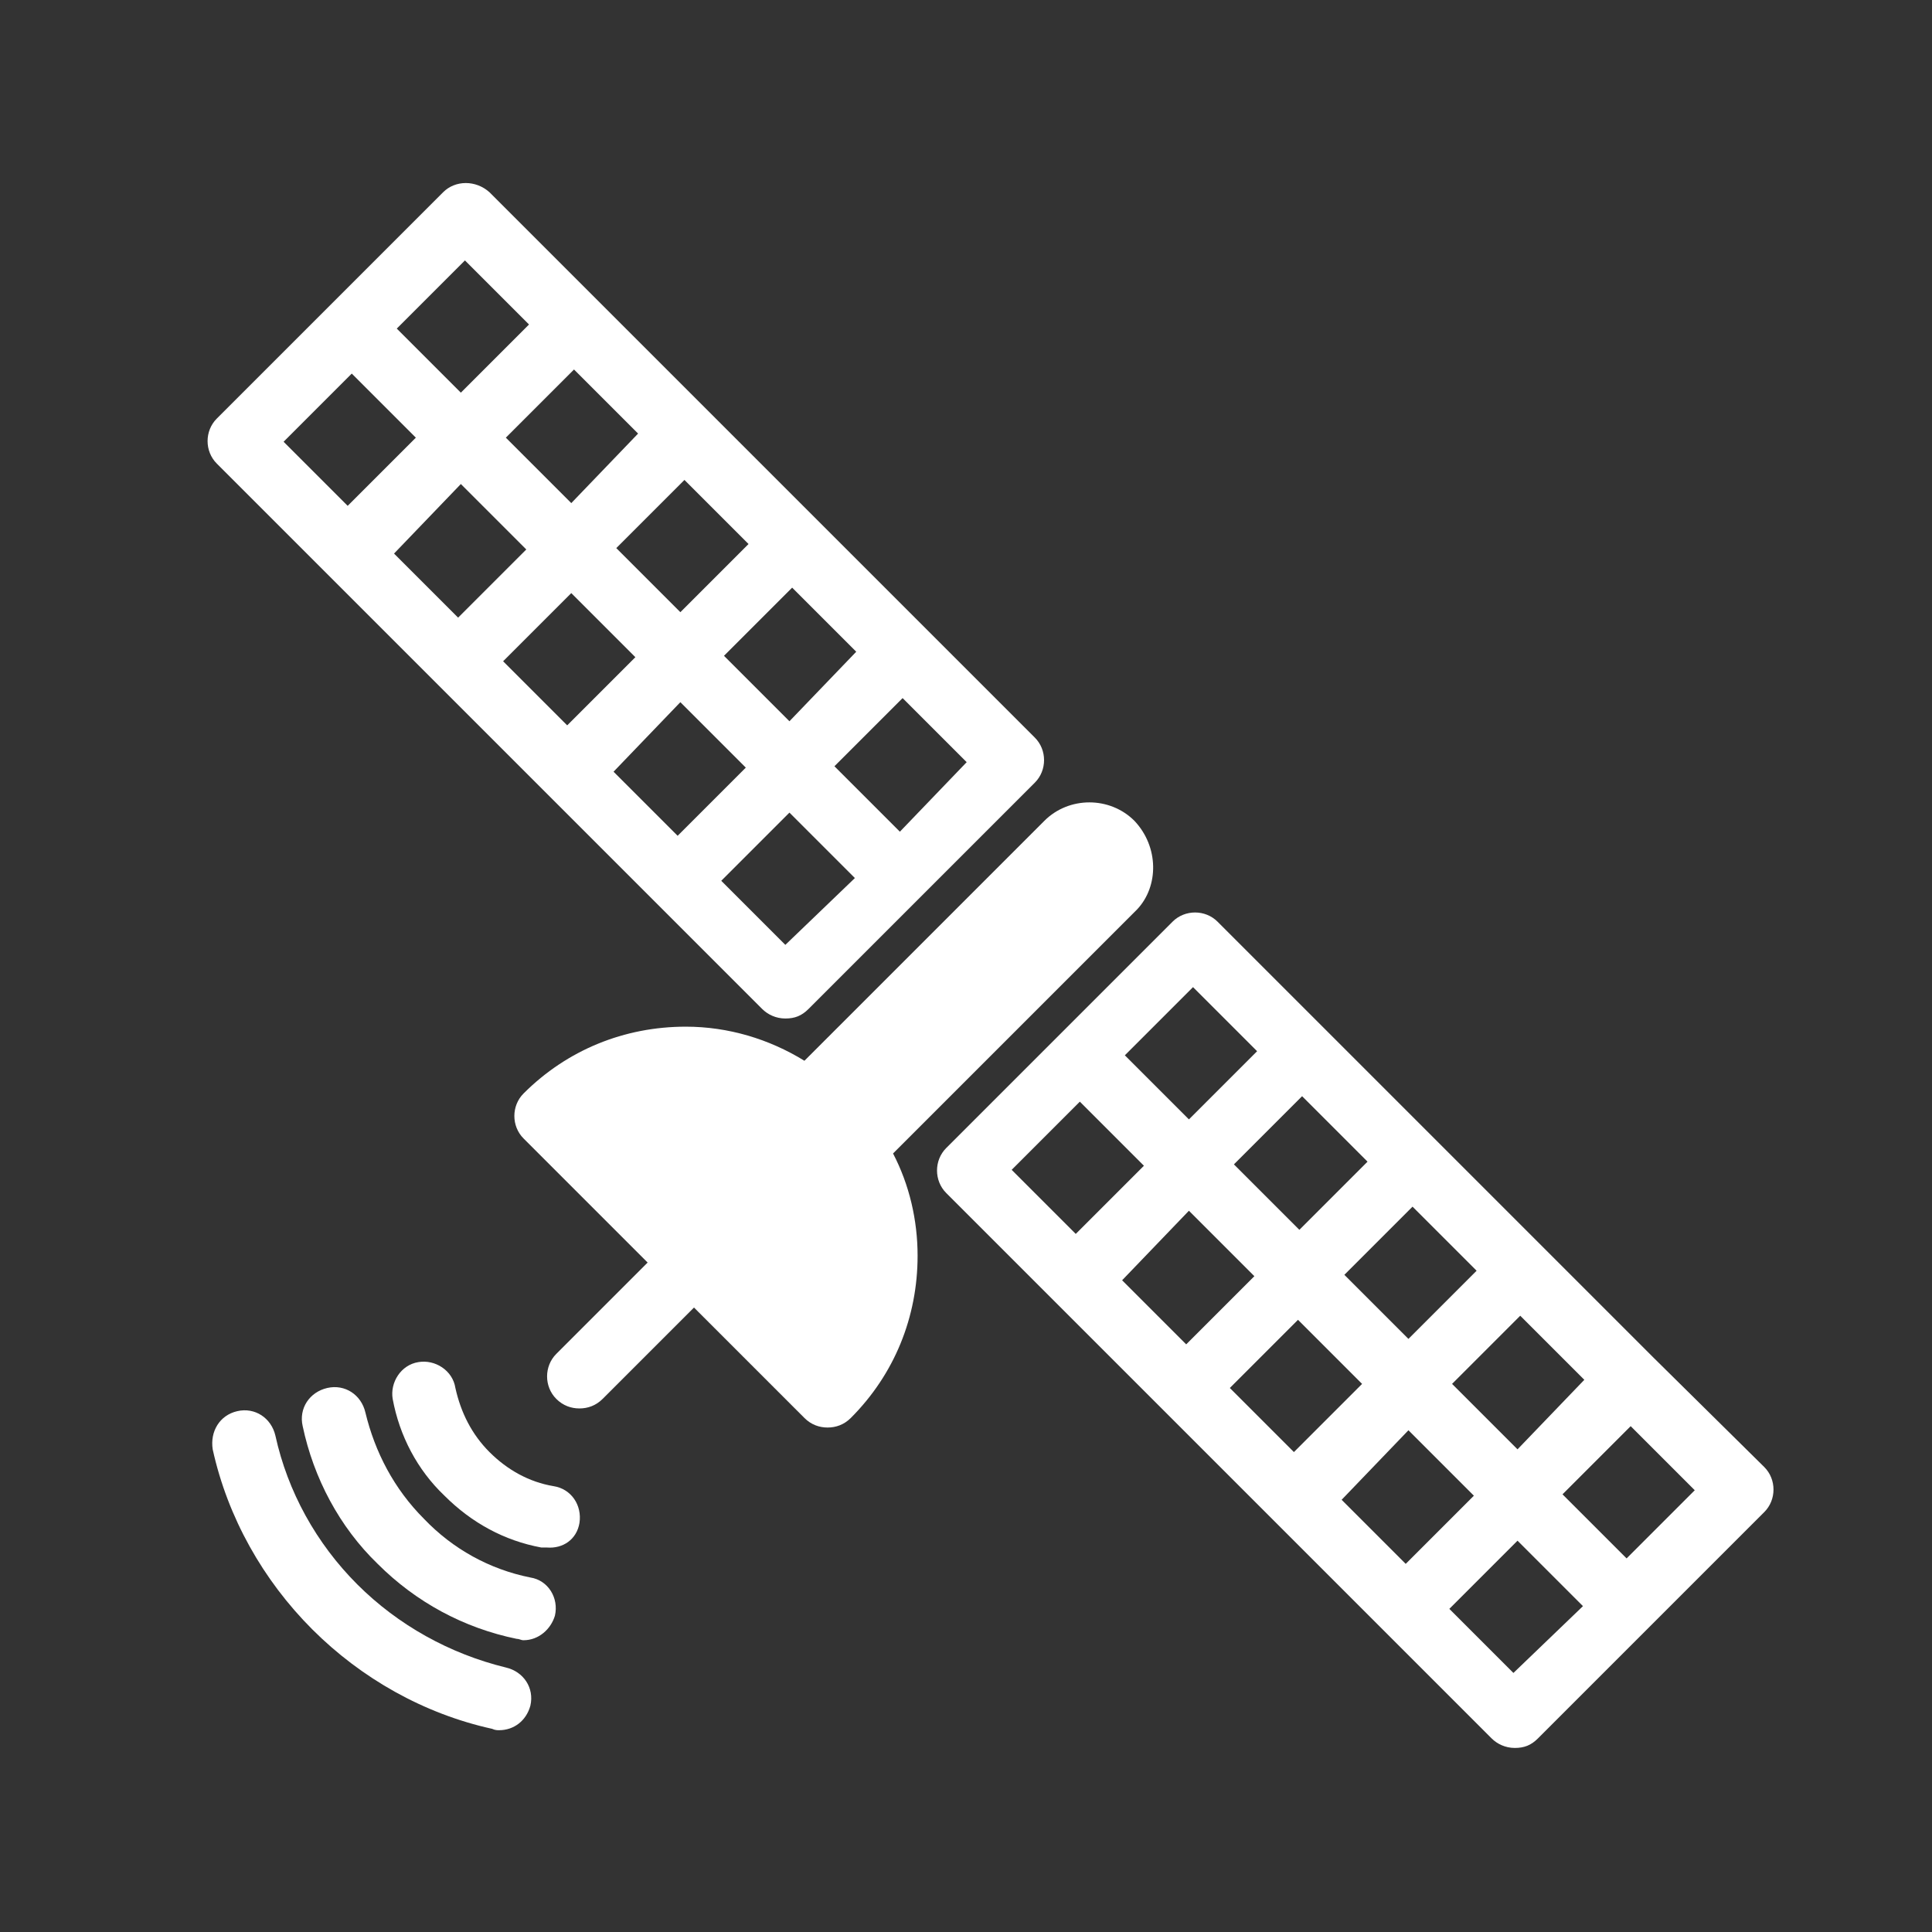 <?xml version="1.0" encoding="utf-8"?>
<!-- Generator: Adobe Illustrator 26.0.0, SVG Export Plug-In . SVG Version: 6.00 Build 0)  -->
<svg version="1.1" id="レイヤー_1" xmlns="http://www.w3.org/2000/svg" xmlns:xlink="http://www.w3.org/1999/xlink" x="0px"
	 y="0px" viewBox="0 0 141.7 141.7" style="enable-background:new 0 0 141.7 141.7;" xml:space="preserve">
<rect x="0" y="0" width="141.7" height="141.7" fill="#333333" stroke="none"/>
<style type="text/css">
	.st0{fill:#FFFFFF;}
</style>
<g>
	<path class="st0" d="M38.9,115.7c-3-0.6-5.7-2.1-7.8-4.3c-2.2-2.2-3.6-4.9-4.3-7.8c-0.3-1.3-1.5-2.1-2.8-1.8
		c-1.3,0.3-2.1,1.5-1.8,2.8c0.8,3.8,2.7,7.4,5.5,10.1c2.8,2.8,6.3,4.7,10.2,5.5c0.2,0,0.3,0.1,0.5,0.1c1.1,0,2-0.8,2.3-1.8
		C41,117.2,40.2,115.9,38.9,115.7z"/>
	<path class="st0" d="M42.5,111.7c0.2-1.3-0.6-2.5-1.9-2.7c-1.8-0.3-3.4-1.2-4.7-2.5c-1.3-1.3-2.1-2.9-2.5-4.7
		c-0.2-1.3-1.5-2.1-2.7-1.9c-1.3,0.2-2.1,1.5-1.9,2.7c0.5,2.7,1.8,5.2,3.8,7.1c2,2,4.4,3.3,7.1,3.8c0.1,0,0.3,0,0.4,0
		C41.3,113.6,42.3,112.9,42.5,111.7z"/>
	<path class="st0" d="M36.6,126.9c1.1,0,2-0.7,2.3-1.8c0.3-1.3-0.5-2.5-1.8-2.8c-4.1-1-7.9-3.1-10.9-6.1c-3-3-5.1-6.8-6-10.9
		c-0.3-1.3-1.5-2.1-2.8-1.8c-1.3,0.3-2,1.5-1.8,2.8c1.1,5,3.7,9.6,7.3,13.2c3.6,3.6,8.2,6.2,13.2,7.3
		C36.3,126.9,36.5,126.9,36.6,126.9z"/>
	<path class="st0" d="M83.2,60.2c-1.8-1.8-4.8-1.8-6.6,0L59,77.8c-2.6-1.6-5.6-2.5-8.7-2.5c-4.5,0-8.7,1.7-11.9,4.9
		c-0.9,0.9-0.9,2.4,0,3.3l9.1,9.1l-6.7,6.7c-0.9,0.9-0.9,2.4,0,3.3c0.5,0.5,1.1,0.7,1.7,0.7c0.6,0,1.2-0.2,1.7-0.7l6.7-6.7l8.1,8.1
		c0.5,0.5,1.1,0.7,1.7,0.7c0.6,0,1.2-0.2,1.7-0.7c3.2-3.2,4.9-7.4,4.9-11.9c0-2.6-0.6-5.2-1.8-7.5l17.9-17.9
		C85,65,85,62.1,83.2,60.2z"/>
	<path class="st0" d="M32.5,14.1l-8.3,8.3l-8.3,8.3c-0.9,0.9-0.9,2.4,0,3.3l8,8l8,8l8,8l8,8l8,8c0.4,0.4,1,0.7,1.7,0.7
		s1.2-0.2,1.7-0.7l8.3-8.3l8.3-8.3c0.9-0.9,0.9-2.4,0-3.3l-8-8l-8-8l-8-8l-8-8l-8-8C34.9,13.2,33.4,13.2,32.5,14.1z M25.8,27.4
		l4.7,4.7l-5,5l-4.7-4.7L25.8,27.4z M33.8,35.5l2.4,2.4l2.4,2.4l-5,5l-4.7-4.7L33.8,35.5z M41.9,43.5l4.7,4.7l-5,5l-4.7-4.7
		L41.9,43.5z M49.9,51.5l2.4,2.4l2.4,2.4l-5,5l-4.7-4.7L49.9,51.5z M57.6,69.3l-4.7-4.7l5-5l2.4,2.4l2.4,2.4L57.6,69.3z M66,61
		l-2.4-2.4l-2.4-2.4l5-5l4.7,4.7L66,61z M57.9,52.9l-2.4-2.4l-2.4-2.4l5-5l4.7,4.7L57.9,52.9z M49.9,44.9l-4.7-4.7l5-5l4.7,4.7
		L49.9,44.9z M41.9,36.9l-2.4-2.4l-2.4-2.4l5-5l4.7,4.7L41.9,36.9z M33.8,28.8l-4.7-4.7l5-5l4.7,4.7L33.8,28.8z"/>
	<path class="st0" d="M121.3,99.6l-8-8l-8-8l-8-8l-8-8c-0.9-0.9-2.4-0.9-3.3,0l-8.3,8.3l-8.3,8.3c-0.9,0.9-0.9,2.4,0,3.3l8,8l8,8
		l8,8l8,8l8,8c0.4,0.4,1,0.7,1.7,0.7s1.2-0.2,1.7-0.7l8.3-8.3l8.3-8.3c0.9-0.9,0.9-2.4,0-3.3L121.3,99.6z M111.3,106.3l-2.4-2.4
		l-2.4-2.4l5-5l4.7,4.7L111.3,106.3z M103.3,98.2l-4.7-4.7l2.5-2.5l2.5-2.5l4.7,4.7L103.3,98.2z M100.3,85.2l-2.5,2.5l-2.5,2.5
		l-2.4-2.4l-2.4-2.4l5-5L100.3,85.2z M87.5,72.4l4.7,4.7l-5,5l-4.7-4.7L87.5,72.4z M79.2,80.8l4.7,4.7l-5,5l-4.7-4.7L79.2,80.8z
		 M87.2,88.8l2.4,2.4l2.4,2.4l-5,5l-4.7-4.7L87.2,88.8z M95.2,96.8l4.7,4.7l-5,5l-4.7-4.7L95.2,96.8z M103.3,104.9l2.4,2.4l2.4,2.4
		l-5,5l-4.7-4.7L103.3,104.9z M111,122.7l-4.7-4.7l5-5l2.4,2.4l2.4,2.4L111,122.7z M119.3,114.3L117,112l-2.4-2.4l5-5l4.7,4.7
		L119.3,114.3z"/>
</g>
</svg>
